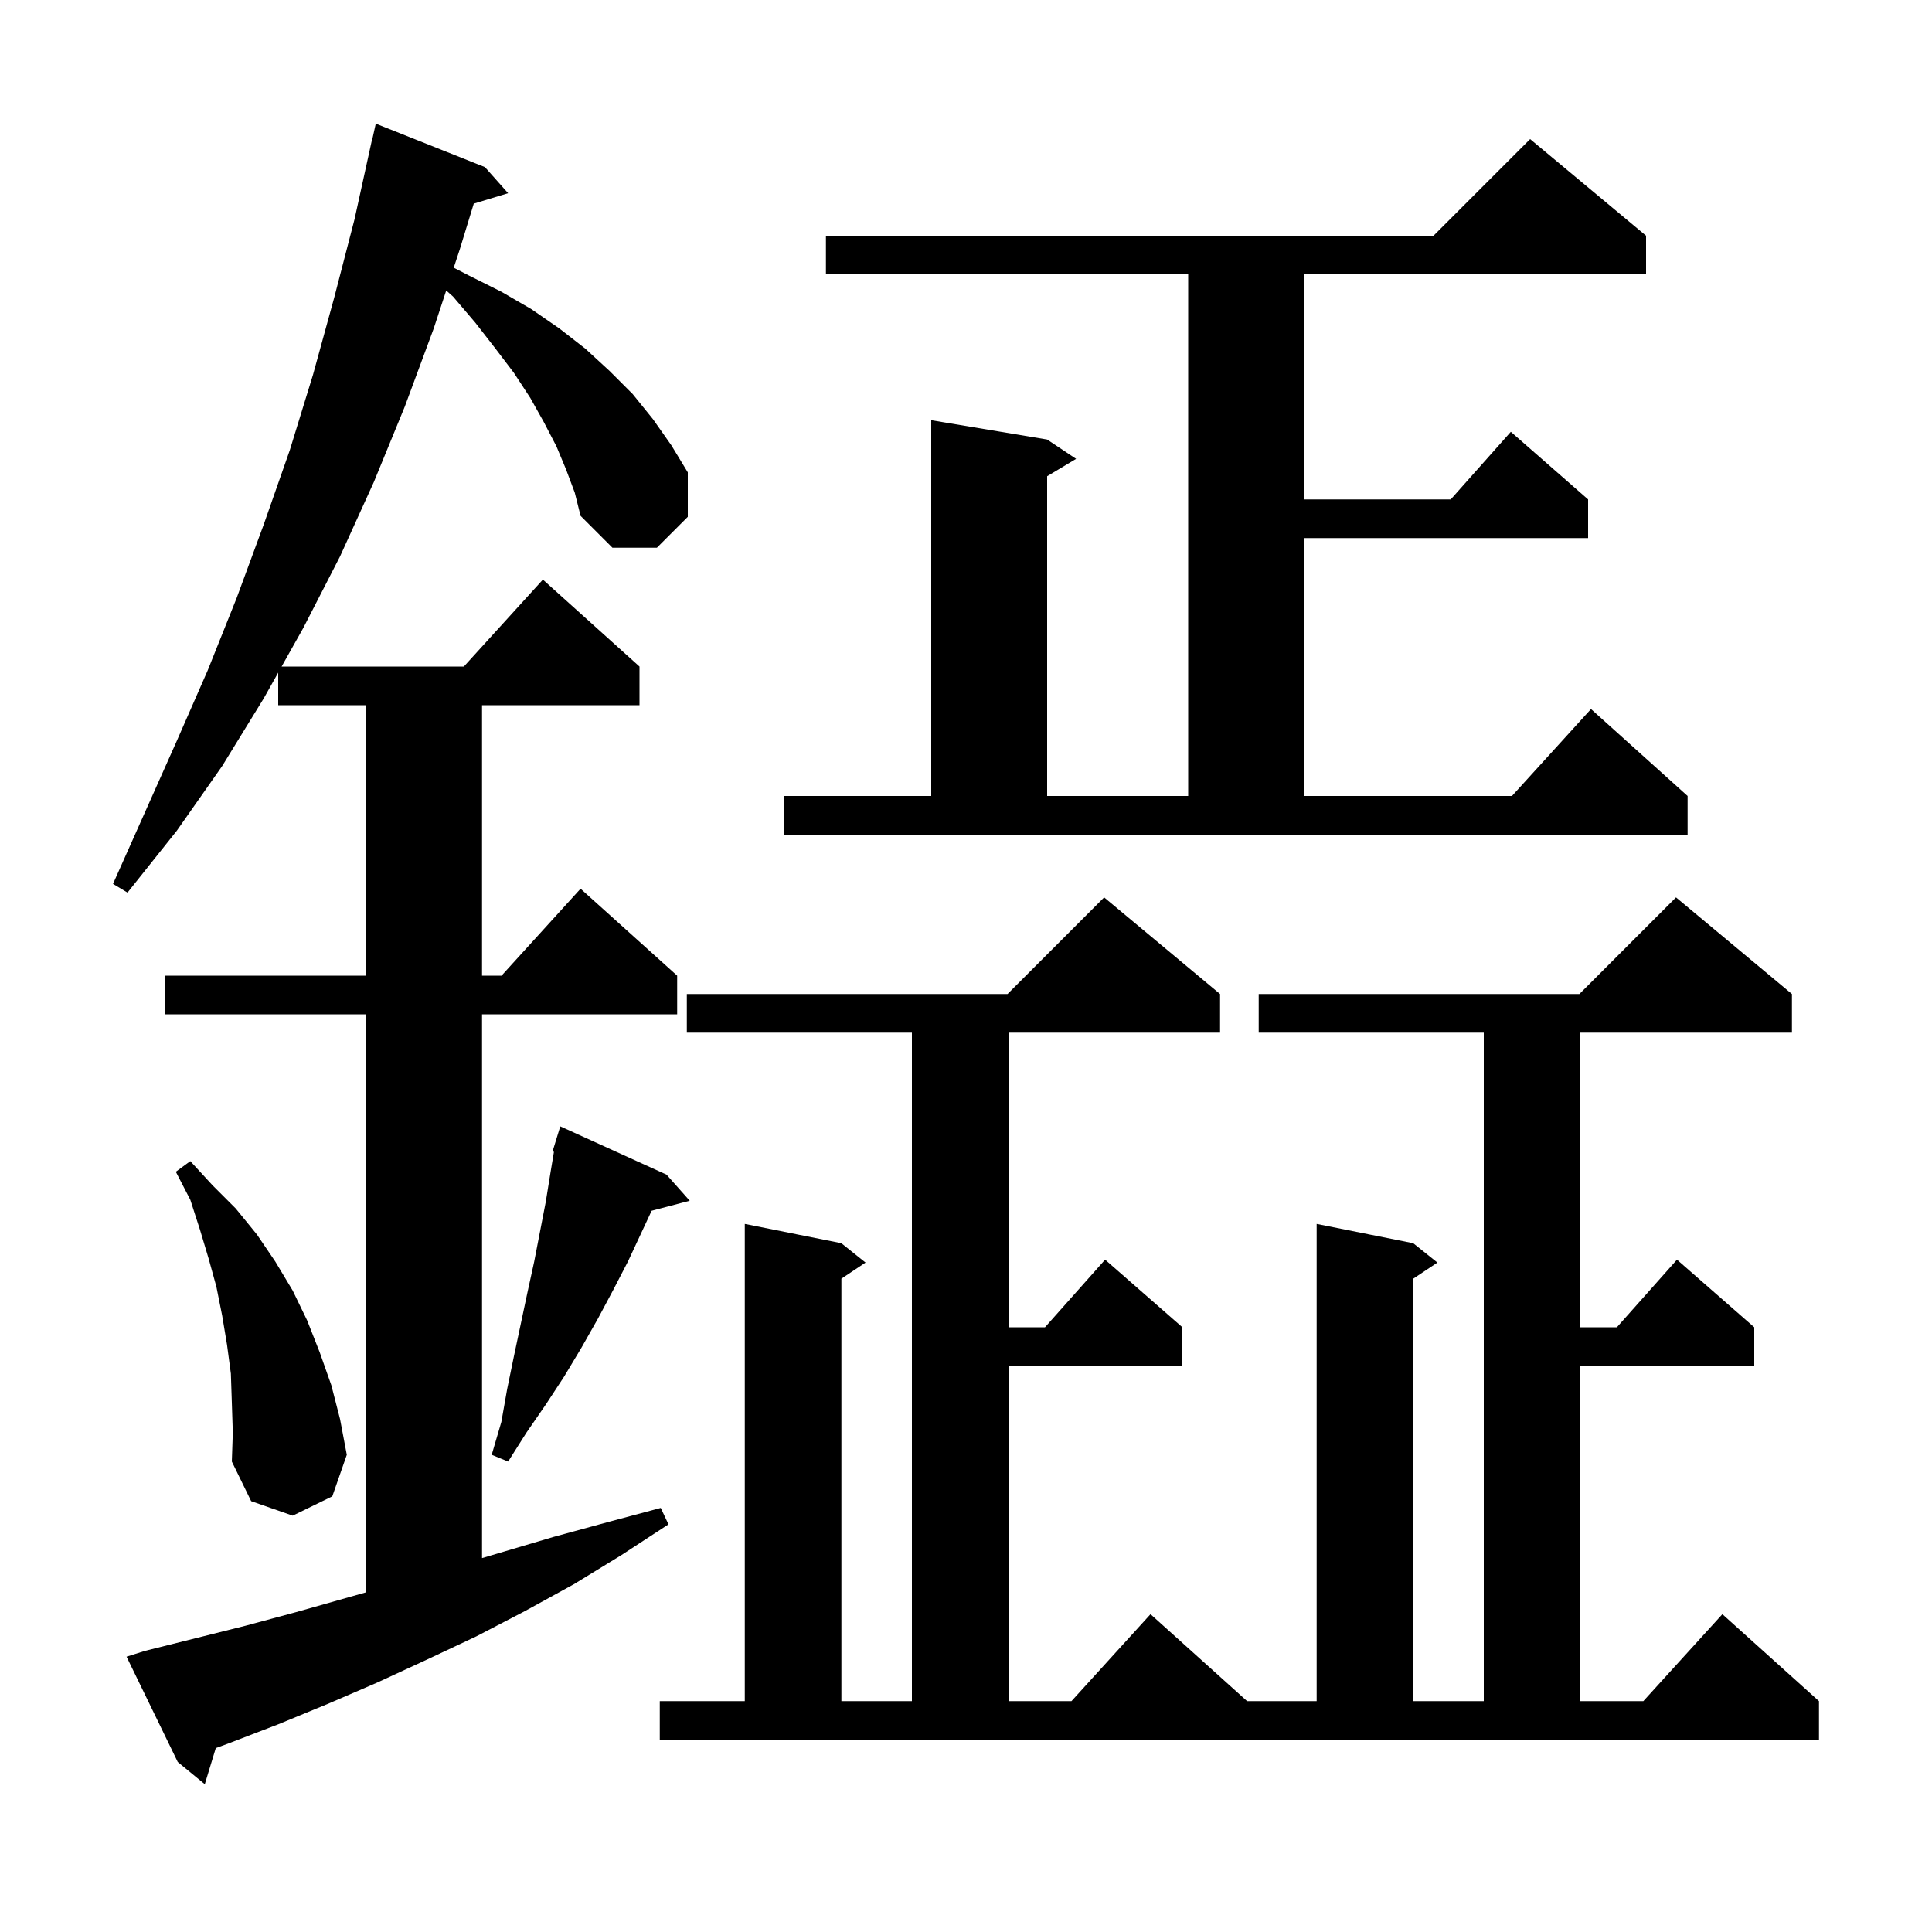 <svg xmlns="http://www.w3.org/2000/svg" xmlns:xlink="http://www.w3.org/1999/xlink" version="1.1" baseProfile="full" viewBox="0 0 200 200" width="200" height="200"><g fill="currentColor"><path d="M 58.6 48.6 L 57.6 46.2 L 56.3 43.7 L 54.9 41.2 L 53.2 38.6 L 51.3 36.1 L 49.2 33.4 L 46.9 30.7 L 46.193 30.072 L 44.9 34.0 L 41.9 42.1 L 38.7 49.9 L 35.2 57.6 L 31.4 65.0 L 29.153 69.0 L 48.018 69.0 L 56.2 60.0 L 66.2 69.0 L 66.2 73.0 L 49.9 73.0 L 49.9 101.0 L 51.918 101.0 L 60.1 92.0 L 70.1 101.0 L 70.1 105.0 L 49.9 105.0 L 49.9 161.293 L 57.3 159.1 L 62.8 157.6 L 68.4 156.1 L 69.2 157.8 L 64.3 161.0 L 59.4 164.0 L 54.3 166.8 L 49.3 169.4 L 44.2 171.8 L 39.0 174.2 L 33.9 176.4 L 28.8 178.5 L 23.6 180.5 L 22.338 180.961 L 21.2 184.7 L 18.4 182.4 L 13.1 171.5 L 15.0 170.9 L 25.4 168.3 L 30.6 166.9 L 37.9 164.834 L 37.9 105.0 L 17.1 105.0 L 17.1 101.0 L 37.9 101.0 L 37.9 73.0 L 28.8 73.0 L 28.8 69.629 L 27.3 72.3 L 23.0 79.3 L 18.3 86.0 L 13.2 92.4 L 11.7 91.5 L 18.3 76.7 L 21.5 69.4 L 24.5 61.9 L 27.3 54.3 L 30.0 46.6 L 32.4 38.8 L 34.6 30.8 L 36.7 22.7 L 38.5 14.5 L 38.521 14.505 L 38.9 12.8 L 50.2 17.3 L 52.6 20.0 L 49.044 21.08 L 47.6 25.8 L 46.97 27.712 L 48.5 28.5 L 51.9 30.2 L 55.0 32.0 L 57.9 34.0 L 60.6 36.1 L 63.1 38.4 L 65.5 40.8 L 67.6 43.4 L 69.5 46.1 L 71.2 48.9 L 71.2 53.5 L 68.0 56.7 L 63.4 56.7 L 60.1 53.4 L 59.5 51.0 Z M 68.3 176.1 L 77.1 176.1 L 77.1 126.7 L 87.1 128.7 L 89.6 130.7 L 87.1 132.367 L 87.1 176.1 L 94.4 176.1 L 94.4 106.9 L 71.1 106.9 L 71.1 102.9 L 104.3 102.9 L 114.3 92.9 L 126.3 102.9 L 126.3 106.9 L 104.4 106.9 L 104.4 137.4 L 108.178 137.4 L 114.4 130.4 L 122.4 137.4 L 122.4 141.4 L 104.4 141.4 L 104.4 176.1 L 110.918 176.1 L 119.1 167.1 L 129.1 176.1 L 136.3 176.1 L 136.3 126.7 L 146.3 128.7 L 148.8 130.7 L 146.3 132.367 L 146.3 176.1 L 153.6 176.1 L 153.6 106.9 L 130.3 106.9 L 130.3 102.9 L 163.5 102.9 L 173.5 92.9 L 185.5 102.9 L 185.5 106.9 L 163.6 106.9 L 163.6 137.4 L 167.378 137.4 L 173.6 130.4 L 181.6 137.4 L 181.6 141.4 L 163.6 141.4 L 163.6 176.1 L 170.118 176.1 L 178.3 167.1 L 188.3 176.1 L 188.3 180.1 L 68.3 180.1 Z M 24.0 145.2 L 23.9 142.2 L 23.5 139.2 L 23.0 136.2 L 22.4 133.2 L 21.6 130.3 L 20.7 127.3 L 19.7 124.2 L 18.2 121.3 L 19.7 120.2 L 22.0 122.7 L 24.4 125.1 L 26.6 127.8 L 28.5 130.6 L 30.3 133.6 L 31.8 136.7 L 33.1 140.0 L 34.3 143.4 L 35.2 146.9 L 35.9 150.6 L 34.4 154.9 L 30.3 156.9 L 26.0 155.4 L 24.0 151.3 L 24.1 148.3 Z M 69.0 121.6 L 71.4 124.3 L 67.456 125.338 L 65.0 130.6 L 63.5 133.5 L 61.9 136.5 L 60.2 139.5 L 58.4 142.5 L 56.5 145.4 L 54.5 148.3 L 52.6 151.3 L 50.9 150.6 L 51.9 147.2 L 52.5 143.8 L 53.2 140.4 L 54.6 133.8 L 55.3 130.6 L 56.5 124.4 L 57.0 121.3 L 57.345 119.23 L 57.2 119.2 L 58.0 116.6 Z M 81.2 82.4 L 96.4 82.4 L 96.4 43.5 L 108.4 45.5 L 111.4 47.5 L 108.4 49.3 L 108.4 82.4 L 123.0 82.4 L 123.0 28.4 L 85.5 28.4 L 85.5 24.4 L 148.4 24.4 L 158.4 14.4 L 170.4 24.4 L 170.4 28.4 L 135.0 28.4 L 135.0 51.7 L 150.178 51.7 L 156.4 44.7 L 164.4 51.7 L 164.4 55.7 L 135.0 55.7 L 135.0 82.4 L 156.518 82.4 L 164.7 73.4 L 174.7 82.4 L 174.7 86.4 L 81.2 86.4 Z "/></g></svg>